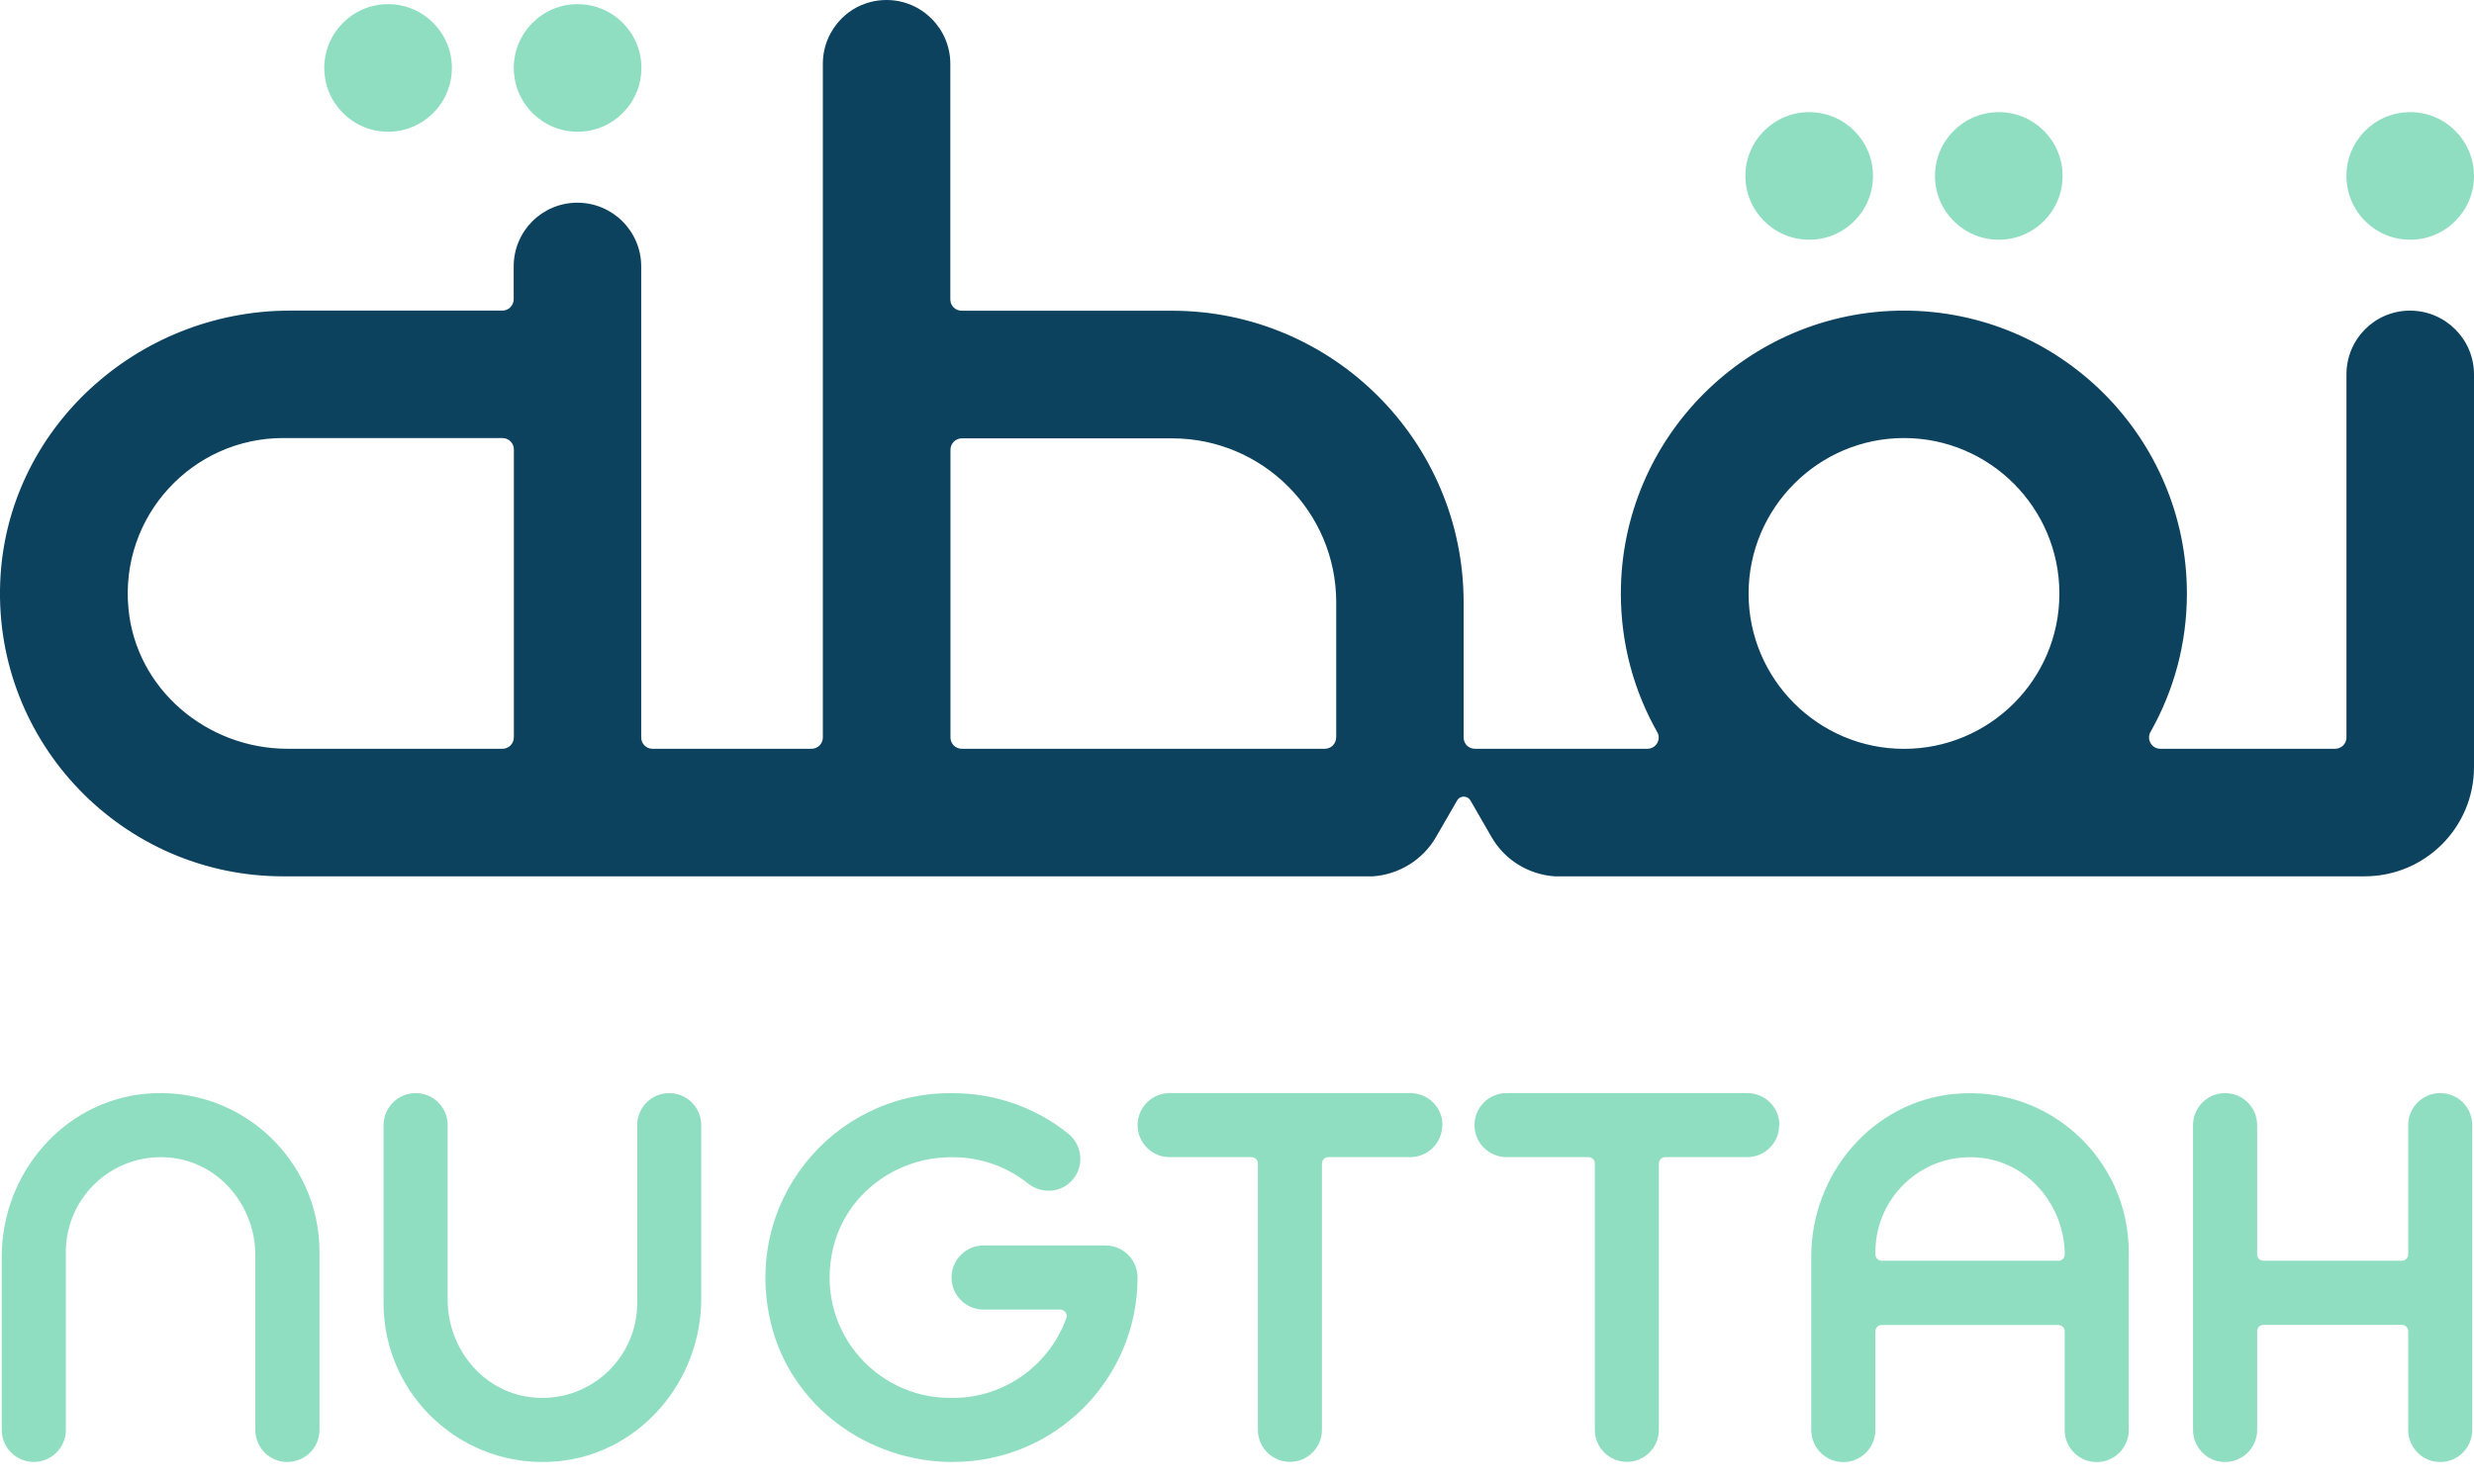 <svg width="65" height="39" viewBox="0 0 65 39" fill="none" xmlns="http://www.w3.org/2000/svg">
<g clip-path="url(#clip0_2973_17117)">
<path d="M7.55 38.422C7.085 38.422 6.709 38.045 6.709 37.58V32.987C6.709 31.722 5.802 30.593 4.547 30.432C3.03 30.237 1.73 31.421 1.73 32.9V37.579C1.73 38.044 1.353 38.42 0.888 38.42C0.423 38.42 0.046 38.044 0.046 37.579V33.022C0.046 30.849 1.656 28.949 3.818 28.745C6.3 28.513 8.394 30.466 8.394 32.9V37.579C8.394 38.044 8.017 38.42 7.552 38.42L7.55 38.422Z" fill="#90DEC1"/>
<path d="M10.92 28.727C11.386 28.727 11.762 29.103 11.762 29.568V34.161C11.762 35.427 12.669 36.556 13.924 36.716C15.441 36.911 16.741 35.728 16.741 34.248V29.57C16.741 29.105 17.118 28.728 17.583 28.728C18.048 28.728 18.424 29.105 18.424 29.57V34.127C18.424 36.299 16.815 38.2 14.653 38.403C12.171 38.636 10.077 36.682 10.077 34.248V29.57C10.077 29.105 10.454 28.728 10.919 28.728L10.92 28.727Z" fill="#90DEC1"/>
<path d="M37.893 29.568C37.893 30.033 37.517 30.41 37.052 30.41H34.9C34.808 30.41 34.732 30.485 34.732 30.577V37.577C34.732 38.042 34.356 38.418 33.891 38.418C33.426 38.418 33.049 38.042 33.049 37.577V30.577C33.049 30.485 32.974 30.41 32.882 30.41H30.73C30.265 30.41 29.888 30.033 29.888 29.568C29.888 29.103 30.265 28.727 30.73 28.727H37.057C37.522 28.727 37.899 29.103 37.899 29.568H37.893Z" fill="#90DEC1"/>
<path d="M46.745 29.568C46.745 30.033 46.369 30.41 45.904 30.41H43.752C43.66 30.41 43.584 30.485 43.584 30.577V37.577C43.584 38.042 43.208 38.418 42.743 38.418C42.278 38.418 41.901 38.042 41.901 37.577V30.577C41.901 30.485 41.826 30.41 41.734 30.41H39.582C39.117 30.41 38.74 30.033 38.74 29.568C38.74 29.103 39.117 28.727 39.582 28.727H45.909C46.374 28.727 46.751 29.103 46.751 29.568H46.745Z" fill="#90DEC1"/>
<path d="M25.035 38.422C22.807 38.422 20.786 36.953 20.258 34.789C19.478 31.594 21.888 28.729 24.957 28.729H25.035C26.152 28.729 27.213 29.108 28.065 29.791C28.485 30.129 28.492 30.767 28.075 31.108C27.76 31.363 27.317 31.349 27.001 31.096C26.447 30.656 25.759 30.412 25.037 30.412H24.993C23.54 30.412 22.234 31.378 21.892 32.788C21.385 34.871 22.959 36.737 24.958 36.737H25.037C26.409 36.737 27.579 35.86 28.017 34.637C28.055 34.529 27.969 34.416 27.856 34.416H25.841C25.376 34.416 25 34.04 25 33.574C25 33.109 25.376 32.731 25.841 32.731H29.045C29.51 32.731 29.887 33.108 29.887 33.573C29.887 36.25 27.716 38.42 25.039 38.42L25.035 38.422Z" fill="#90DEC1"/>
<path d="M51.357 28.747C49.195 28.949 47.587 30.849 47.587 33.022V37.58C47.587 37.813 47.681 38.022 47.833 38.177C47.989 38.33 48.198 38.424 48.43 38.424C48.895 38.424 49.272 38.046 49.272 37.582V34.989C49.272 34.895 49.345 34.821 49.439 34.821H54.078C54.172 34.821 54.246 34.895 54.246 34.989V37.582C54.246 38.047 54.624 38.424 55.088 38.424C55.551 38.424 55.929 38.046 55.929 37.582V32.902C55.929 30.466 53.837 28.513 51.355 28.749L51.357 28.747ZM54.08 33.133H49.441C49.347 33.133 49.273 33.059 49.273 32.965V32.902C49.273 31.422 50.57 30.237 52.089 30.432C53.336 30.595 54.237 31.708 54.248 32.965V32.972C54.244 33.063 54.171 33.135 54.08 33.135V33.133Z" fill="#90DEC1"/>
<path d="M64.954 29.568V37.58C64.954 38.044 64.578 38.422 64.112 38.422C63.88 38.422 63.668 38.328 63.517 38.175C63.365 38.022 63.271 37.813 63.271 37.58V34.985C63.271 34.891 63.196 34.818 63.102 34.818H59.47C59.376 34.818 59.303 34.891 59.303 34.985V37.58C59.303 38.044 58.925 38.422 58.459 38.422C58.228 38.422 58.014 38.328 57.864 38.175C57.712 38.022 57.618 37.813 57.618 37.58V29.568C57.618 29.105 57.996 28.727 58.459 28.727C58.692 28.727 58.904 28.821 59.056 28.973C59.209 29.127 59.303 29.335 59.303 29.568V32.965C59.303 33.059 59.376 33.133 59.47 33.133H63.102C63.196 33.133 63.271 33.059 63.271 32.965V29.568C63.271 29.105 63.647 28.727 64.112 28.727C64.345 28.727 64.557 28.821 64.71 28.973C64.86 29.127 64.954 29.335 64.954 29.568Z" fill="#90DEC1"/>
<path d="M15.176 3.462C16.102 3.462 16.852 2.711 16.852 1.786C16.852 0.86 16.102 0.109 15.176 0.109C14.25 0.109 13.499 0.86 13.499 1.786C13.499 2.711 14.25 3.462 15.176 3.462Z" fill="#90DEC1"/>
<path d="M10.196 3.462C11.122 3.462 11.873 2.711 11.873 1.786C11.873 0.86 11.122 0.109 10.196 0.109C9.271 0.109 8.52 0.86 8.52 1.786C8.52 2.711 9.271 3.462 10.196 3.462Z" fill="#90DEC1"/>
<path d="M63.324 6.3C64.25 6.3 65 5.549 65 4.624C65 3.698 64.25 2.947 63.324 2.947C62.398 2.947 61.648 3.698 61.648 4.624C61.648 5.549 62.398 6.3 63.324 6.3Z" fill="#90DEC1"/>
<path d="M52.515 6.3C53.441 6.3 54.191 5.549 54.191 4.624C54.191 3.698 53.441 2.947 52.515 2.947C51.589 2.947 50.838 3.698 50.838 4.624C50.838 5.549 51.589 6.3 52.515 6.3Z" fill="#90DEC1"/>
<path d="M47.534 6.3C48.459 6.3 49.21 5.549 49.21 4.624C49.21 3.698 48.459 2.947 47.534 2.947C46.608 2.947 45.857 3.698 45.857 4.624C45.857 5.549 46.608 6.3 47.534 6.3Z" fill="#90DEC1"/>
<path d="M63.322 8.163C62.86 8.163 62.441 8.349 62.14 8.652C61.837 8.955 61.649 9.374 61.649 9.839V19.38C61.649 19.548 61.514 19.678 61.35 19.678H56.76C56.533 19.678 56.391 19.435 56.5 19.237C57.109 18.161 57.457 16.922 57.457 15.6C57.457 11.496 54.119 8.163 50.023 8.163C45.926 8.163 42.585 11.496 42.585 15.6C42.585 16.922 42.932 18.166 43.541 19.24C43.653 19.435 43.509 19.678 43.281 19.678H38.752C38.584 19.678 38.454 19.548 38.454 19.38V15.828C38.454 11.604 35.02 8.166 30.793 8.166H25.268C25.1 8.166 24.968 8.036 24.968 7.868V1.676C24.968 0.753 24.216 0 23.292 0C22.83 0 22.411 0.186 22.108 0.489C21.806 0.795 21.619 1.214 21.619 1.676V19.38C21.619 19.548 21.484 19.678 21.32 19.678H17.145C16.977 19.678 16.847 19.548 16.847 19.38V7.003C16.847 6.076 16.094 5.327 15.169 5.327C14.707 5.327 14.288 5.515 13.985 5.816C13.684 6.119 13.496 6.538 13.496 7.003V7.863C13.496 8.031 13.361 8.163 13.197 8.163H7.617C3.596 8.163 0.157 11.286 0.005 15.309C-0.157 19.536 3.236 23.03 7.436 23.03H36.07C36.754 22.983 37.383 22.599 37.731 21.994L38.285 21.034C38.36 20.903 38.552 20.903 38.632 21.034L39.185 21.994C39.532 22.599 40.158 22.983 40.846 23.03H62.126C63.712 23.03 65 21.748 65 20.159V9.841C65 8.914 64.247 8.164 63.322 8.164V8.163ZM13.499 19.38C13.499 19.548 13.364 19.678 13.2 19.678H7.557C5.434 19.678 3.573 18.109 3.375 15.993C3.144 13.563 5.056 11.512 7.437 11.512H13.202C13.366 11.512 13.501 11.647 13.501 11.811V19.38H13.499ZM35.105 19.38C35.105 19.548 34.97 19.678 34.807 19.678H25.271C25.104 19.678 24.972 19.548 24.972 19.38V11.82C24.972 11.655 25.104 11.52 25.271 11.52H30.796C33.174 11.52 35.107 13.453 35.107 15.828V19.38H35.105ZM50.024 19.68C47.773 19.68 45.941 17.848 45.941 15.6C45.941 13.352 47.773 11.512 50.024 11.512C52.275 11.512 54.107 13.345 54.107 15.6C54.107 17.855 52.274 19.68 50.024 19.68Z" fill="#0D425F"/>
</g>
<defs>
<clipPath id="clip0_2973_17117">
<rect width="65" height="38.422" fill="white"/>
</clipPath>
</defs>
</svg>
